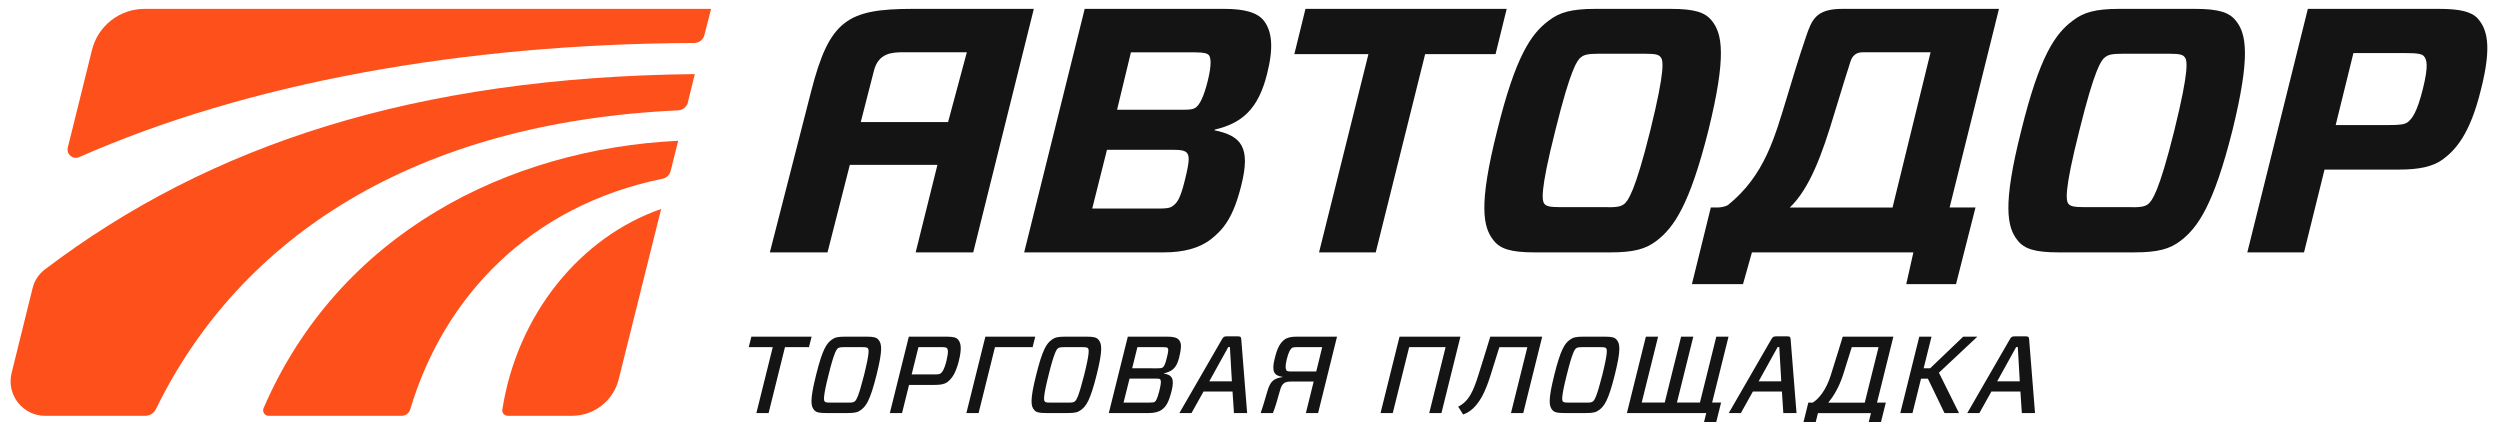 <?xml version="1.0" encoding="utf-8"?>
<!-- Generator: Adobe Illustrator 16.0.0, SVG Export Plug-In . SVG Version: 6.00 Build 0)  -->
<!DOCTYPE svg PUBLIC "-//W3C//DTD SVG 1.1//EN" "http://www.w3.org/Graphics/SVG/1.1/DTD/svg11.dtd">
<svg version="1.1" id="Layer_1" xmlns="http://www.w3.org/2000/svg" xmlns:xlink="http://www.w3.org/1999/xlink" x="0px" y="0px"
	 width="258.668px" height="43.697px" viewBox="0 0 258.668 43.697" enable-background="new 0 0 258.668 43.697"
	 xml:space="preserve">
<g>
	<g>
		<g>
			<path fill="#FD501B" d="M68.408,21.62c-8.31,2.884-14.878,10.828-16.433,20.754c-0.054,0.34,0.216,0.648,0.56,0.648h6.652
				c2.283,0,4.273-1.556,4.826-3.771L68.408,21.62z"/>
			<path fill="#FD501B" d="M27.27,42.233c-0.16,0.369,0.117,0.789,0.521,0.789h13.771c0.411,0,0.768-0.272,0.885-0.668
				c3.489-11.698,12.418-21.066,26.1-23.859c0.409-0.083,0.738-0.39,0.84-0.795l0.785-3.134
				C52.607,15.407,35.093,24.112,27.27,42.233z"/>
			<g>
				<path fill="#FD501B" d="M72.884,3.625l0.687-2.706H14.949c-2.571,0-4.812,1.753-5.431,4.249L7.016,15.264
					c-0.173,0.697,0.525,1.28,1.183,0.99c17.41-7.68,39.648-11.711,63.626-11.806C72.324,4.446,72.761,4.109,72.884,3.625z"/>
				<path fill="#FD501B" d="M3.374,29.808l-2.172,8.781c-0.557,2.254,1.148,4.434,3.471,4.434h10.353
					c0.473,0,0.899-0.272,1.107-0.697c8.745-17.873,26.829-29.661,54.029-30.907c0.48-0.022,0.894-0.354,1.008-0.82l0.72-2.933
					C43.037,7.976,21.725,14.909,4.624,27.894C4,28.368,3.562,29.047,3.374,29.808z"/>
			</g>
		</g>
		<g>
			<path fill="#141414" d="M126.664,0.918h-14.433l-6.263,25.194h14.505c1.979,0,3.6-0.432,4.787-1.331
				c1.332-1.044,2.34-2.269,3.167-5.579c1.009-3.996,0-5.147-2.771-5.723l0.036-0.072c2.808-0.648,4.499-2.125,5.398-5.723
				c0.721-2.808,0.505-4.463-0.323-5.543C130.084,1.279,128.752,0.918,126.664,0.918z M122.598,18.627
				c-0.504,2.087-0.864,2.375-1.224,2.663c-0.324,0.252-0.685,0.289-1.584,0.289h-6.781l1.526-6.082h6.839
				c0.936,0,1.224,0.107,1.439,0.323C123.029,16.144,123.138,16.468,122.598,18.627z M124.973,8.333
				c-0.432,1.727-0.827,2.448-1.224,2.771c-0.288,0.216-0.576,0.252-1.512,0.252h-6.658l1.433-5.939h6.63
				c0.971,0,1.26,0.108,1.439,0.288C125.297,5.994,125.369,6.677,124.973,8.333z"/>
			<polygon fill="#141414" points="155.893,0.918 135.073,0.918 133.922,5.598 141.588,5.598 136.478,26.112 142.344,26.112
				147.456,5.598 154.741,5.598 			"/>
			<path fill="#141414" d="M177.116,2.142c-0.684-0.863-1.764-1.224-4.246-1.224h-7.812c-2.483,0-3.707,0.36-4.823,1.224
				c-1.799,1.332-3.419,3.636-5.326,11.374c-1.943,7.702-1.476,10.006-0.359,11.374c0.685,0.863,1.765,1.223,4.246,1.223h7.812
				c2.483,0,3.707-0.358,4.823-1.223c1.764-1.367,3.384-3.672,5.326-11.374C178.665,5.778,178.196,3.474,177.116,2.142z
				 M170.747,13.516c-1.584,6.371-2.305,7.271-2.701,7.594c-0.287,0.216-0.646,0.36-1.799,0.324h-4.787
				c-1.151,0-1.439-0.107-1.655-0.324c-0.253-0.324-0.503-1.188,1.116-7.594c1.584-6.407,2.268-7.307,2.662-7.595
				c0.324-0.252,0.685-0.36,1.836-0.36h4.787c1.151,0,1.439,0.108,1.619,0.36C172.079,6.209,172.331,7.109,170.747,13.516z"/>
			<path fill="#141414" d="M227.09,0.918h-7.811c-2.482,0-3.707,0.36-4.822,1.224c-1.799,1.332-3.42,3.636-5.326,11.374
				c-1.944,7.702-1.478,10.006-0.36,11.374c0.685,0.863,1.765,1.223,4.247,1.223h7.811c2.483,0,3.707-0.358,4.823-1.223
				c1.763-1.367,3.384-3.672,5.326-11.374c1.907-7.738,1.44-10.042,0.36-11.374C230.654,1.279,229.575,0.918,227.09,0.918z
				 M224.967,13.516c-1.584,6.371-2.303,7.271-2.699,7.594c-0.288,0.216-0.646,0.36-1.801,0.324h-4.785
				c-1.151,0-1.439-0.107-1.656-0.324c-0.252-0.324-0.504-1.188,1.116-7.594c1.584-6.407,2.267-7.307,2.663-7.595
				c0.324-0.252,0.684-0.36,1.836-0.36h4.785c1.152,0,1.441,0.108,1.621,0.36C226.299,6.209,226.551,7.109,224.967,13.516z"/>
			<path fill="#141414" d="M256.375,1.926c-0.684-0.756-1.979-1.008-4.031-1.008h-13.557l-6.263,25.194h5.867l2.123-8.565h7.688
				c2.053,0,3.491-0.288,4.535-1.044c1.368-1.008,2.844-2.664,3.959-7.234C257.888,4.59,257.275,2.97,256.375,1.926z M250.688,9.197
				c-0.611,2.447-1.115,3.095-1.584,3.456c-0.322,0.215-0.719,0.288-2.051,0.288h-5.387l1.836-7.45h5.386
				c1.332,0,1.729,0.108,1.907,0.324C251.084,6.138,251.301,6.75,250.688,9.197z"/>
			<path fill="#141414" d="M94.444,0.918c-6.785,0-8.63,1.166-10.521,8.546c-1.829,7.131-4.27,16.648-4.27,16.648h5.968
				c0,0,1.137-4.463,2.309-9.056h9.063l-2.253,9.056h5.958l6.269-25.194H94.444L94.444,0.918z M98.095,12.63H89.06
				c0.68-2.661,1.229-4.806,1.367-5.33c0.477-1.813,1.847-1.893,3.056-1.893h6.554L98.095,12.63z"/>
			<path fill="#141414" d="M190.604,0.918c-2.732,0-3.146,1.14-3.75,2.906c-0.841,2.46-1.416,4.438-1.951,6.191
				c-1.291,4.231-2.32,8.14-6.129,11.211c-0.297,0.152-0.617,0.224-1.02,0.243h-0.741l-1.956,7.931h5.287l0.923-3.287h16.705
				l-0.738,3.287h5.149l2.015-7.931h-2.678l5.108-20.552L190.604,0.918L190.604,0.918z M195.817,21.47h-10.631
				c2.064-1.977,3.333-5.464,4.625-9.775c0.857-2.865,1.268-4.087,1.65-5.324c0.177-0.568,0.547-0.963,1.283-0.963h7.008
				L195.817,21.47z"/>
		</g>
	</g>
	<g>
		<path fill="#141414" d="M159.038,34.834h-0.738h-2.836h-0.914h-0.355c0,0-0.785,2.587-1.259,4.062
			c-0.474,1.476-0.931,2.631-2.062,3.177l0.51,0.812c1.684-0.567,2.429-2.768,2.854-4.103c0.339-1.055,0.663-2.104,0.896-2.859
			h2.896l-1.432,5.76l-0.261,1.055h1.273l0.256-1.055l1.702-6.849H159.038z"/>
		<path fill="#141414" d="M195.902,34.834h-0.528h-0.735h-2.712h-0.911h-0.354c0,0-0.783,2.578-1.255,4.048
			c-0.456,1.424-1.19,2.371-1.851,2.777h-0.453l-0.506,2.037h1.265l0.236-0.952h4.575h0.91l-0.237,0.952h1.266l0.507-2.037h-0.91
			L195.902,34.834z M192.941,41.66h-3.772c0.508-0.618,1.109-1.562,1.535-2.892c0.336-1.051,0.66-2.096,0.892-2.85h2.772
			L192.941,41.66z"/>
		<path fill="#141414" d="M132.391,40.56c-0.245,0.902-0.469,1.647-0.688,2.178h-1.265c0.157-0.428,0.358-1.105,0.681-2.213
			c0.323-1.15,0.707-1.354,1.575-1.512l0.013-0.022c-0.877-0.125-1.166-0.521-0.814-1.907c0.283-1.188,0.598-1.615,0.975-1.92
			c0.299-0.237,0.693-0.328,1.213-0.328h4.256l-1.957,7.902h-1.264l0.805-3.262h-2.188c-0.45,0-0.685,0.033-0.858,0.157
			C132.682,39.769,132.558,39.926,132.391,40.56z M136.188,38.437l0.617-2.518h-2.619c-0.328,0-0.445,0.033-0.52,0.09
			c-0.129,0.102-0.326,0.34-0.526,1.151c-0.2,0.813-0.108,1.062-0.035,1.163c0.04,0.056,0.138,0.113,0.464,0.113H136.188
			L136.188,38.437z"/>
		<polygon fill="#141414" points="177.151,41.649 178.845,34.834 177.581,34.834 175.888,41.649 173.508,41.649 175.202,34.834
			173.938,34.834 172.245,41.649 169.864,41.649 171.558,34.834 170.293,34.834 168.331,42.737 176.542,42.737 176.307,43.685
			177.571,43.685 178.077,41.649 		"/>
		<path fill="#141414" d="M81.219,35.919l-1.693,6.818h-1.265l1.694-6.818h-2.484l0.271-1.085h6.231l-0.271,1.085H81.219z"/>
		<path fill="#141414" d="M89.679,34.834c0.744,0,1.004,0.08,1.208,0.315c0.338,0.396,0.474,0.973-0.192,3.637
			c-0.666,2.665-1.084,3.24-1.626,3.636c-0.315,0.237-0.609,0.315-1.355,0.315h-2.257c-0.745,0-1.017-0.078-1.22-0.315
			c-0.338-0.396-0.463-0.971,0.203-3.636c0.667-2.664,1.072-3.24,1.614-3.637c0.316-0.235,0.621-0.315,1.366-0.315H89.679z
			 M85.32,41.53c0.067,0.078,0.146,0.125,0.53,0.125h1.987c0.384,0.011,0.485-0.047,0.598-0.125
			c0.158-0.112,0.396-0.463,0.972-2.743c0.564-2.28,0.496-2.631,0.395-2.744c-0.067-0.078-0.146-0.123-0.53-0.123h-1.987
			c-0.383,0-0.484,0.045-0.598,0.123c-0.147,0.113-0.396,0.464-0.96,2.744C85.151,41.067,85.229,41.417,85.32,41.53z"/>
		<path fill="#141414" d="M98.019,39.532c-0.305,0.226-0.711,0.293-1.287,0.293h-2.676l-0.723,2.912h-1.264l1.964-7.902h3.939
			c0.576,0,0.96,0.068,1.152,0.294c0.259,0.306,0.44,0.812,0.079,2.235C98.865,38.718,98.425,39.228,98.019,39.532z M96.687,38.742
			c0.395,0,0.542-0.034,0.632-0.103c0.147-0.102,0.373-0.361,0.61-1.31c0.236-0.96,0.146-1.208,0.044-1.31
			c-0.067-0.068-0.191-0.103-0.587-0.103h-2.358l-0.701,2.822h2.36V38.742z"/>
		<path fill="#141414" d="M112.45,34.834c0.745,0,1.004,0.08,1.207,0.315c0.339,0.396,0.475,0.973-0.191,3.637
			c-0.666,2.665-1.084,3.24-1.626,3.636c-0.316,0.237-0.609,0.315-1.354,0.315h-2.258c-0.745,0-1.016-0.078-1.22-0.315
			c-0.339-0.396-0.463-0.971,0.204-3.636c0.665-2.664,1.072-3.24,1.614-3.637c0.315-0.235,0.621-0.315,1.365-0.315H112.45z
			 M108.092,41.53c0.067,0.078,0.147,0.125,0.531,0.125h1.987c0.383,0.011,0.485-0.047,0.598-0.125
			c0.158-0.112,0.395-0.463,0.971-2.743c0.565-2.28,0.497-2.631,0.396-2.744c-0.067-0.078-0.147-0.123-0.531-0.123h-1.987
			c-0.384,0-0.485,0.045-0.598,0.123c-0.146,0.113-0.395,0.464-0.96,2.744C107.922,41.067,108.002,41.417,108.092,41.53z"/>
		<path fill="#141414" d="M116.691,34.834h4.121c0.575,0,0.96,0.091,1.163,0.328c0.259,0.305,0.305,0.698,0.021,1.853
			c-0.27,1.094-0.756,1.422-1.568,1.613v0.021c0.869,0.146,1.095,0.564,0.801,1.772c-0.326,1.298-0.609,1.66-1.016,1.966
			c-0.305,0.236-0.79,0.35-1.343,0.35h-4.145L116.691,34.834z M120.045,39.261c-0.046-0.068-0.136-0.091-0.509-0.091h-2.664
			l-0.621,2.483h2.665c0.35,0,0.485-0.012,0.575-0.09c0.113-0.092,0.249-0.271,0.463-1.129
			C120.181,39.542,120.124,39.362,120.045,39.261z M119.74,38.108c0.35,0,0.462-0.021,0.563-0.09
			c0.136-0.102,0.248-0.281,0.43-1.017c0.181-0.724,0.17-0.892,0.079-0.993c-0.045-0.068-0.17-0.09-0.53-0.09h-2.598l-0.542,2.189
			H119.74L119.74,38.108z"/>
		<path fill="#141414" d="M127.526,40.513h-3.003l-1.242,2.225h-1.253l4.403-7.631c0.146-0.26,0.226-0.306,0.53-0.306h1.096
			c0.282,0,0.35,0.046,0.373,0.306l0.608,7.631h-1.365L127.526,40.513z M125.122,39.453h2.337l-0.204-3.545h-0.169L125.122,39.453z"
			/>
		<path fill="#141414" d="M149.143,42.737h-1.264l1.691-6.817h-3.77l-1.694,6.817h-1.265l1.964-7.902h1.265l0,0h3.771l0,0h1.264
			L149.143,42.737z"/>
		<polygon fill="#141414" points="107.114,34.834 103.217,34.834 102.017,34.834 101.953,34.834 99.989,42.737 101.253,42.737
			102.947,35.919 106.843,35.919 		"/>
		<path fill="#141414" d="M166.06,34.834c0.745,0,1.005,0.08,1.208,0.315c0.338,0.396,0.475,0.973-0.191,3.637
			c-0.666,2.665-1.084,3.24-1.625,3.636c-0.316,0.237-0.611,0.315-1.355,0.315h-2.258c-0.746,0-1.018-0.078-1.221-0.315
			c-0.338-0.396-0.462-0.971,0.203-3.636c0.667-2.664,1.073-3.24,1.615-3.637c0.314-0.235,0.62-0.315,1.365-0.315H166.06z
			 M161.702,41.53c0.067,0.078,0.146,0.125,0.529,0.125h1.986c0.385,0.011,0.486-0.047,0.6-0.125
			c0.158-0.112,0.396-0.463,0.973-2.743c0.562-2.28,0.496-2.631,0.395-2.744c-0.068-0.078-0.146-0.123-0.53-0.123h-1.987
			c-0.383,0-0.484,0.045-0.599,0.123c-0.146,0.113-0.396,0.464-0.959,2.744C161.532,41.067,161.611,41.417,161.702,41.53z"/>
		<path fill="#141414" d="M184.37,40.513h-3.004l-1.242,2.225h-1.254l4.403-7.631c0.147-0.26,0.228-0.306,0.531-0.306h1.095
			c0.282,0,0.352,0.046,0.373,0.306l0.609,7.631h-1.366L184.37,40.513z M181.963,39.453h2.338l-0.203-3.545h-0.17L181.963,39.453z"
			/>
		<path fill="#141414" d="M204.59,34.834l-3.975,3.728l2.077,4.176h-1.501l-1.716-3.555h-0.712l-0.881,3.555h-1.264l1.965-7.902
			h1.265l-0.813,3.264h0.678l3.41-3.264L204.59,34.834L204.59,34.834z"/>
		<path fill="#141414" d="M209.047,40.513h-3.004l-1.24,2.225h-1.254l4.402-7.631c0.146-0.26,0.227-0.306,0.53-0.306h1.097
			c0.281,0,0.35,0.046,0.371,0.306l0.609,7.631h-1.365L209.047,40.513z M206.642,39.453h2.338l-0.203-3.545h-0.17L206.642,39.453z"
			/>
	</g>
</g>
</svg>

